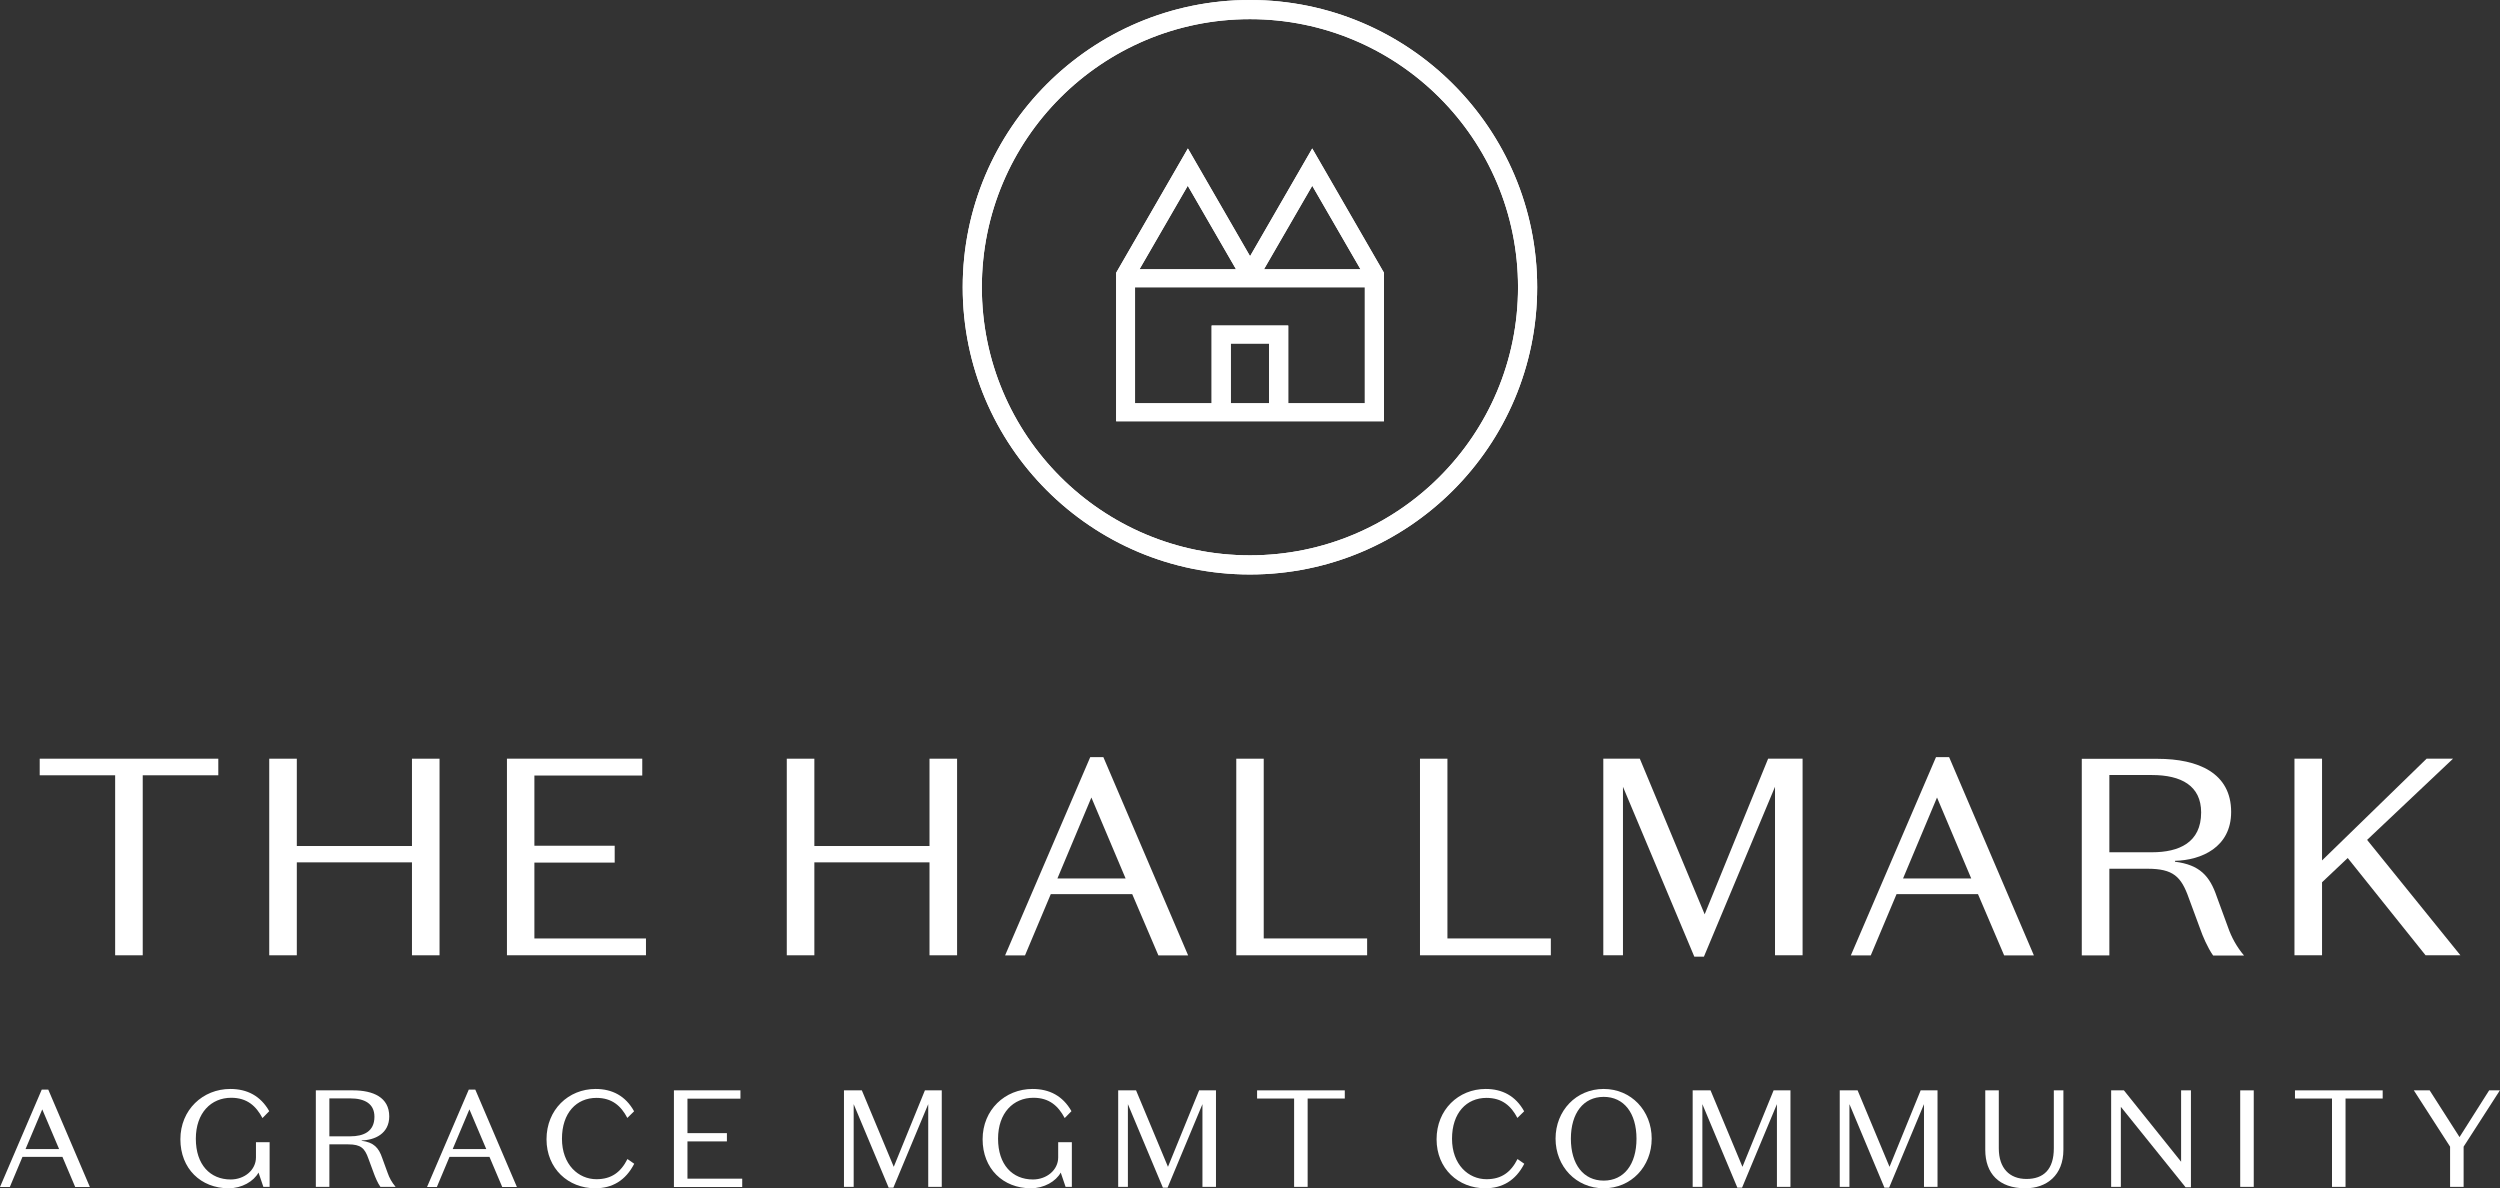 <?xml version="1.0" encoding="UTF-8"?> <svg xmlns="http://www.w3.org/2000/svg" id="Layer_1" viewBox="0 0 195.83 93.08"><rect x="0" y="0" width="195.83" height="93.08" fill="#333333" stroke="none"/><defs><style> .cls-1 { fill: #fff; } </style></defs><g id="GMI_Blk"><path class="cls-1" d="M4.89,90.62H1.76l-.99,2.36h-.77l3.27-7.63h.51l3.26,7.63h-1.15l-1-2.36ZM2.01,90.01h2.62l-1.32-3.11-1.31,3.11Z"></path><path class="cls-1" d="M20.63,92.97l-.38-1.12c-.38.69-1.3,1.23-2.34,1.23-2.18,0-3.78-1.54-3.78-3.84s1.75-3.94,3.91-3.94c1.32,0,2.37.54,3.05,1.74l-.53.54c-.5-.94-1.2-1.59-2.45-1.59-1.57,0-2.77,1.18-2.77,3.21s1.12,3.19,2.73,3.19c1.08,0,1.98-.74,1.98-1.73v-1.19h1.07v3.5h-.49Z"></path><path class="cls-1" d="M25.8,92.97h-1.06v-7.56h2.92c1.56,0,2.83.54,2.83,2.04,0,1.36-1.15,1.86-2.16,1.88v.03c.95.12,1.34.55,1.61,1.35l.43,1.18c.13.37.32.73.62,1.08h-1.19c-.22-.3-.41-.78-.49-.99l-.45-1.22c-.29-.82-.59-1.12-1.59-1.12h-1.47v3.34ZM25.8,89.01h1.64c1.04,0,1.89-.37,1.89-1.53,0-1.03-.77-1.44-1.89-1.44h-1.64v2.97Z"></path><path class="cls-1" d="M38.34,90.62h-3.13l-.99,2.36h-.77l3.27-7.63h.51l3.26,7.63h-1.15l-1-2.36ZM35.46,90.01h2.63l-1.32-3.11-1.31,3.11Z"></path><path class="cls-1" d="M46.66,85.3c1.29,0,2.34.54,3.01,1.75l-.53.52c-.49-.94-1.2-1.57-2.42-1.57-1.56,0-2.7,1.17-2.7,3.2s1.29,3.17,2.7,3.17c1.18,0,1.91-.55,2.43-1.58l.53.37c-.68,1.32-1.72,1.92-3.06,1.92-2.1,0-3.81-1.53-3.81-3.84s1.71-3.94,3.85-3.94Z"></path><path class="cls-1" d="M52.79,85.41h5.21v.65h-4.15v2.7h3.09v.65h-3.09v2.92h4.29v.65h-5.35v-7.56Z"></path><path class="cls-1" d="M72.45,85.41h1.32v7.56h-1.06v-6.48l-2.73,6.54h-.37l-2.74-6.54v6.48h-.76v-7.56h1.4l2.5,5.99,2.44-5.99Z"></path><path class="cls-1" d="M83.47,92.97l-.38-1.12c-.38.69-1.3,1.23-2.34,1.23-2.18,0-3.78-1.54-3.78-3.84s1.75-3.94,3.91-3.94c1.32,0,2.37.54,3.05,1.74l-.53.54c-.5-.94-1.2-1.59-2.45-1.59-1.57,0-2.77,1.18-2.77,3.21s1.12,3.19,2.73,3.19c1.08,0,1.98-.74,1.98-1.73v-1.19h1.07v3.5h-.49Z"></path><path class="cls-1" d="M93.93,85.41h1.32v7.56h-1.06v-6.48l-2.73,6.54h-.37l-2.74-6.54v6.48h-.76v-7.56h1.4l2.5,5.99,2.44-5.99Z"></path><path class="cls-1" d="M101.38,86.05h-2.91v-.64h6.87v.64h-2.91v6.92h-1.06v-6.92Z"></path><path class="cls-1" d="M116.38,85.3c1.29,0,2.34.54,3.01,1.75l-.53.52c-.49-.94-1.2-1.57-2.42-1.57-1.56,0-2.7,1.17-2.7,3.2s1.29,3.17,2.7,3.17c1.18,0,1.91-.55,2.43-1.58l.53.37c-.68,1.32-1.72,1.92-3.06,1.92-2.1,0-3.81-1.53-3.81-3.84s1.71-3.94,3.85-3.94Z"></path><path class="cls-1" d="M125.62,85.3c2.16,0,3.76,1.71,3.76,3.89s-1.6,3.89-3.76,3.89-3.77-1.71-3.77-3.89,1.61-3.89,3.77-3.89ZM125.62,92.48c1.59,0,2.57-1.27,2.57-3.28s-.98-3.28-2.57-3.28-2.57,1.28-2.57,3.28.98,3.28,2.57,3.28Z"></path><path class="cls-1" d="M138.93,85.41h1.32v7.56h-1.06v-6.48l-2.73,6.54h-.37l-2.74-6.54v6.48h-.76v-7.56h1.4l2.5,5.99,2.44-5.99Z"></path><path class="cls-1" d="M150.45,85.41h1.32v7.56h-1.06v-6.48l-2.73,6.54h-.37l-2.74-6.54v6.48h-.76v-7.56h1.4l2.5,5.99,2.44-5.99Z"></path><path class="cls-1" d="M161.63,85.41v4.66c0,1.98-1.3,3.01-2.98,3.01-2.08,0-3.14-1.17-3.14-3.01v-4.66h1.06v4.54c0,1.55.83,2.4,2.17,2.4s2.14-.75,2.14-2.4v-4.54h.76Z"></path><path class="cls-1" d="M170.86,85.41h.76v7.59h-.42l-5.07-6.3v6.27h-.76v-7.56h1l4.48,5.59v-5.59Z"></path><path class="cls-1" d="M176.54,92.97h-1.06v-7.56h1.06v7.56Z"></path><path class="cls-1" d="M182.68,86.05h-2.91v-.64h6.87v.64h-2.91v6.92h-1.06v-6.92Z"></path><path class="cls-1" d="M194.99,85.41h.83l-2.84,4.41v3.15h-1.06v-3.15l-2.84-4.41h1.24l2.34,3.66,2.32-3.66Z"></path></g><g id="Cmty_Blk"><path class="cls-1" d="M9.03,60.73H3.11v-1.3h13.99v1.3h-5.92v14.1h-2.16v-14.1Z"></path><path class="cls-1" d="M21.09,59.43h2.16v6.84h9.02v-6.84h2.16v15.4h-2.16v-7.28h-9.02v7.28h-2.16v-15.4Z"></path><path class="cls-1" d="M39.7,59.43h10.61v1.32h-8.45v5.5h6.29v1.32h-6.29v5.94h8.74v1.32h-10.89v-15.4Z"></path><path class="cls-1" d="M61.63,59.43h2.16v6.84h9.02v-6.84h2.16v15.4h-2.16v-7.28h-9.02v7.28h-2.16v-15.4Z"></path><path class="cls-1" d="M88.69,70.04h-6.38l-2.02,4.8h-1.56l6.67-15.53h1.03l6.64,15.53h-2.33l-2.05-4.8ZM82.82,68.81h5.35l-2.68-6.34-2.66,6.34Z"></path><path class="cls-1" d="M96.83,59.43h2.16v14.08h8.1v1.32h-10.25v-15.4Z"></path><path class="cls-1" d="M111.22,59.43h2.16v14.08h8.1v1.32h-10.25v-15.4Z"></path><path class="cls-1" d="M138.52,59.43h2.68v15.4h-2.16v-13.2l-5.57,13.31h-.75l-5.59-13.31v13.2h-1.54v-15.4h2.86l5.08,12.19,4.97-12.19Z"></path><path class="cls-1" d="M154.94,70.04h-6.38l-2.02,4.8h-1.56l6.67-15.53h1.03l6.64,15.53h-2.33l-2.05-4.8ZM149.06,68.81h5.35l-2.68-6.34-2.66,6.34Z"></path><path class="cls-1" d="M165.23,74.84h-2.16v-15.4h5.94c3.17,0,5.76,1.1,5.76,4.16,0,2.77-2.33,3.78-4.4,3.83v.07c1.94.24,2.73,1.12,3.28,2.75l.88,2.4c.26.75.66,1.5,1.25,2.2h-2.42c-.44-.62-.84-1.58-.99-2.02l-.92-2.49c-.59-1.67-1.21-2.29-3.23-2.29h-2.99v6.8ZM165.23,66.76h3.34c2.11,0,3.85-.75,3.85-3.12,0-2.09-1.56-2.93-3.85-2.93h-3.34v6.05Z"></path><path class="cls-1" d="M183.89,67.22l-2,1.89v5.72h-2.16v-15.4h2.16v7.97l8.19-7.97h2.07l-6.73,6.36,7.31,9.04h-2.73l-6.09-7.61Z"></path></g><path id="Logo_Blk" class="cls-1" d="M88.91,22.5h18v9.09h-6v-6.09h-6v6.09h-6v-9.09ZM96.41,26.91h3v4.68h-3v-4.68ZM106.56,21.09h-7.55l3.78-6.54,3.78,6.54ZM96.81,21.09h-7.55l3.78-6.54,3.78,6.54ZM87.41,33h21v-11.63l-5.62-9.74-4.87,8.44-4.87-8.44-5.62,9.74v11.63ZM118.91,22.5c0,11.6-9.4,21-21,21s-21-9.4-21-21S86.31,1.5,97.91,1.5s21,9.4,21,21M120.41,22.5c0-12.43-10.07-22.5-22.5-22.5s-22.5,10.07-22.5,22.5,10.07,22.5,22.5,22.5,22.5-10.07,22.5-22.5"></path><path id="Logo_Purp" class="cls-1" d="M88.91,22.5h18v9.09h-6v-6.09h-6v6.09h-6v-9.09ZM96.41,26.91h3v4.68h-3v-4.68ZM106.56,21.09h-7.55l3.78-6.54,3.78,6.54ZM96.81,21.09h-7.55l3.78-6.54,3.78,6.54ZM87.41,33h21v-11.63l-5.62-9.74-4.87,8.44-4.87-8.44-5.62,9.74v11.63ZM118.91,22.5c0,11.6-9.4,21-21,21s-21-9.4-21-21S86.31,1.5,97.91,1.5s21,9.4,21,21M120.41,22.5c0-12.43-10.07-22.5-22.5-22.5s-22.5,10.07-22.5,22.5,10.07,22.5,22.5,22.5,22.5-10.07,22.5-22.5"></path></svg> 